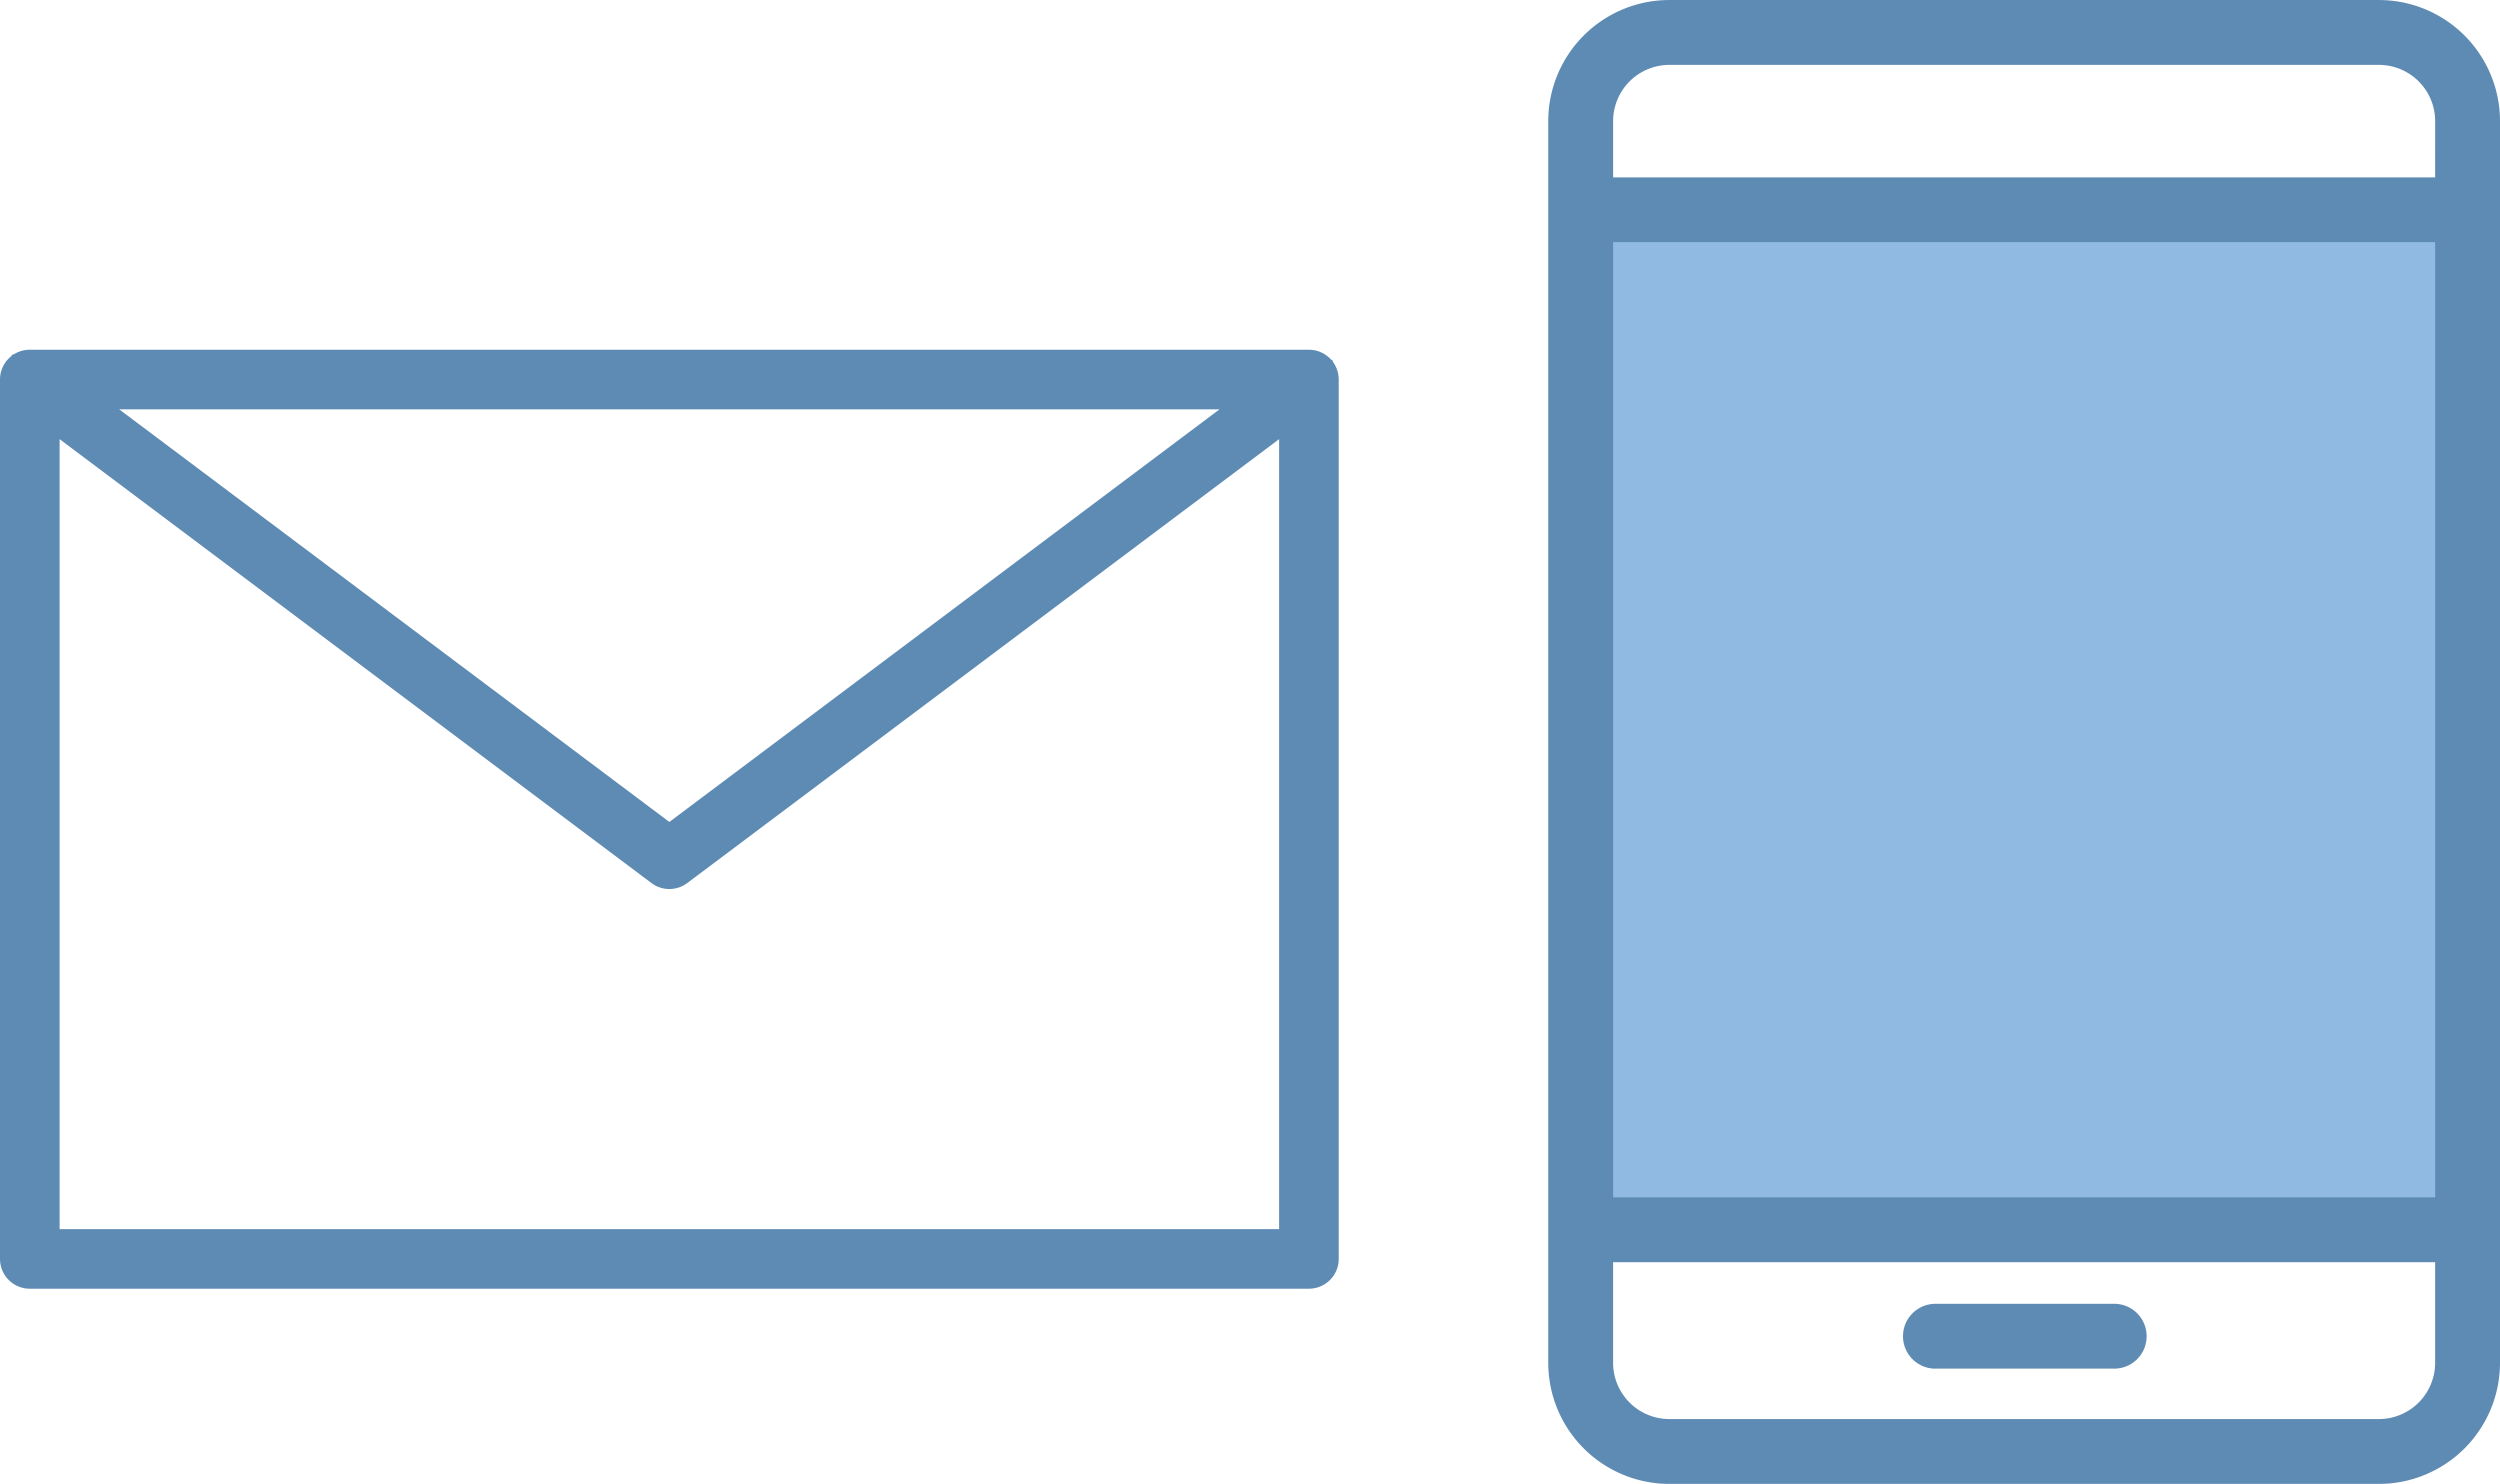 <svg xmlns="http://www.w3.org/2000/svg" width="107.379" height="63.735" viewBox="0 0 107.379 63.735">
  <g id="グループ_383" data-name="グループ 383" transform="translate(-223.75 -6023.897)">
    <g id="グループ_51" data-name="グループ 51" transform="translate(77.5 384.148)">
      <rect id="長方形_100" data-name="長方形 100" width="37.535" height="43.223" transform="translate(214.137 5649.1)" fill="#90bae1"/>
      <path id="パス_402" data-name="パス 402" d="M40.379,58.283V4.952A4.954,4.954,0,0,0,35.427,0H4.952A4.954,4.954,0,0,0,0,4.952V58.283a4.954,4.954,0,0,0,4.952,4.952H35.427a4.954,4.954,0,0,0,4.952-4.952m-2.286-4.571v4.571a2.668,2.668,0,0,1-2.667,2.667H4.952a2.668,2.668,0,0,1-2.667-2.667V53.712ZM16.38,58.283H24A1.143,1.143,0,1,0,24,56H16.38a1.143,1.143,0,1,0,0,2.286M2.286,51.426H38.093V9.9H2.286ZM38.093,7.619H2.286V4.952A2.668,2.668,0,0,1,4.952,2.286H35.427a2.668,2.668,0,0,1,2.667,2.667Z" transform="translate(213 5640)" fill="#5e8bb4" stroke="#5e8bb4" stroke-width="0.5" fill-rule="evenodd"/>
    </g>
    <g id="グループ_52" data-name="グループ 52">
      <path id="パス_401" data-name="パス 401" d="M.533.128.517.136.511.14.5.145.5.149.49.153.475.162A1.03,1.03,0,0,0,.269.337L.256.351l0,.005L.245.363.239.37l0,0L.222.391A1.026,1.026,0,0,0,0,1.03V38.8a1.03,1.03,0,0,0,1.03,1.03H55.97A1.03,1.03,0,0,0,57,38.8V1.03a1.025,1.025,0,0,0-.222-.639L56.765.375l0,0L56.755.363,56.749.356l0-.005L56.735.34l0,0a1.019,1.019,0,0,0-.206-.174L56.51.153l-.006,0-.008,0-.008,0-.006,0L56.467.128A1.024,1.024,0,0,0,55.97,0H1.03a1.024,1.024,0,0,0-.5.128M2.06,3.09V37.771H54.94V3.09L29.118,22.457a1.03,1.03,0,0,1-1.236,0ZM52.88,2.06H4.12L28.5,20.345Z" transform="translate(224 6039.169)" fill="#5e8bb4" stroke="#5e8bb4" stroke-width="0.5" fill-rule="evenodd"/>
    </g>
  </g>
</svg>
